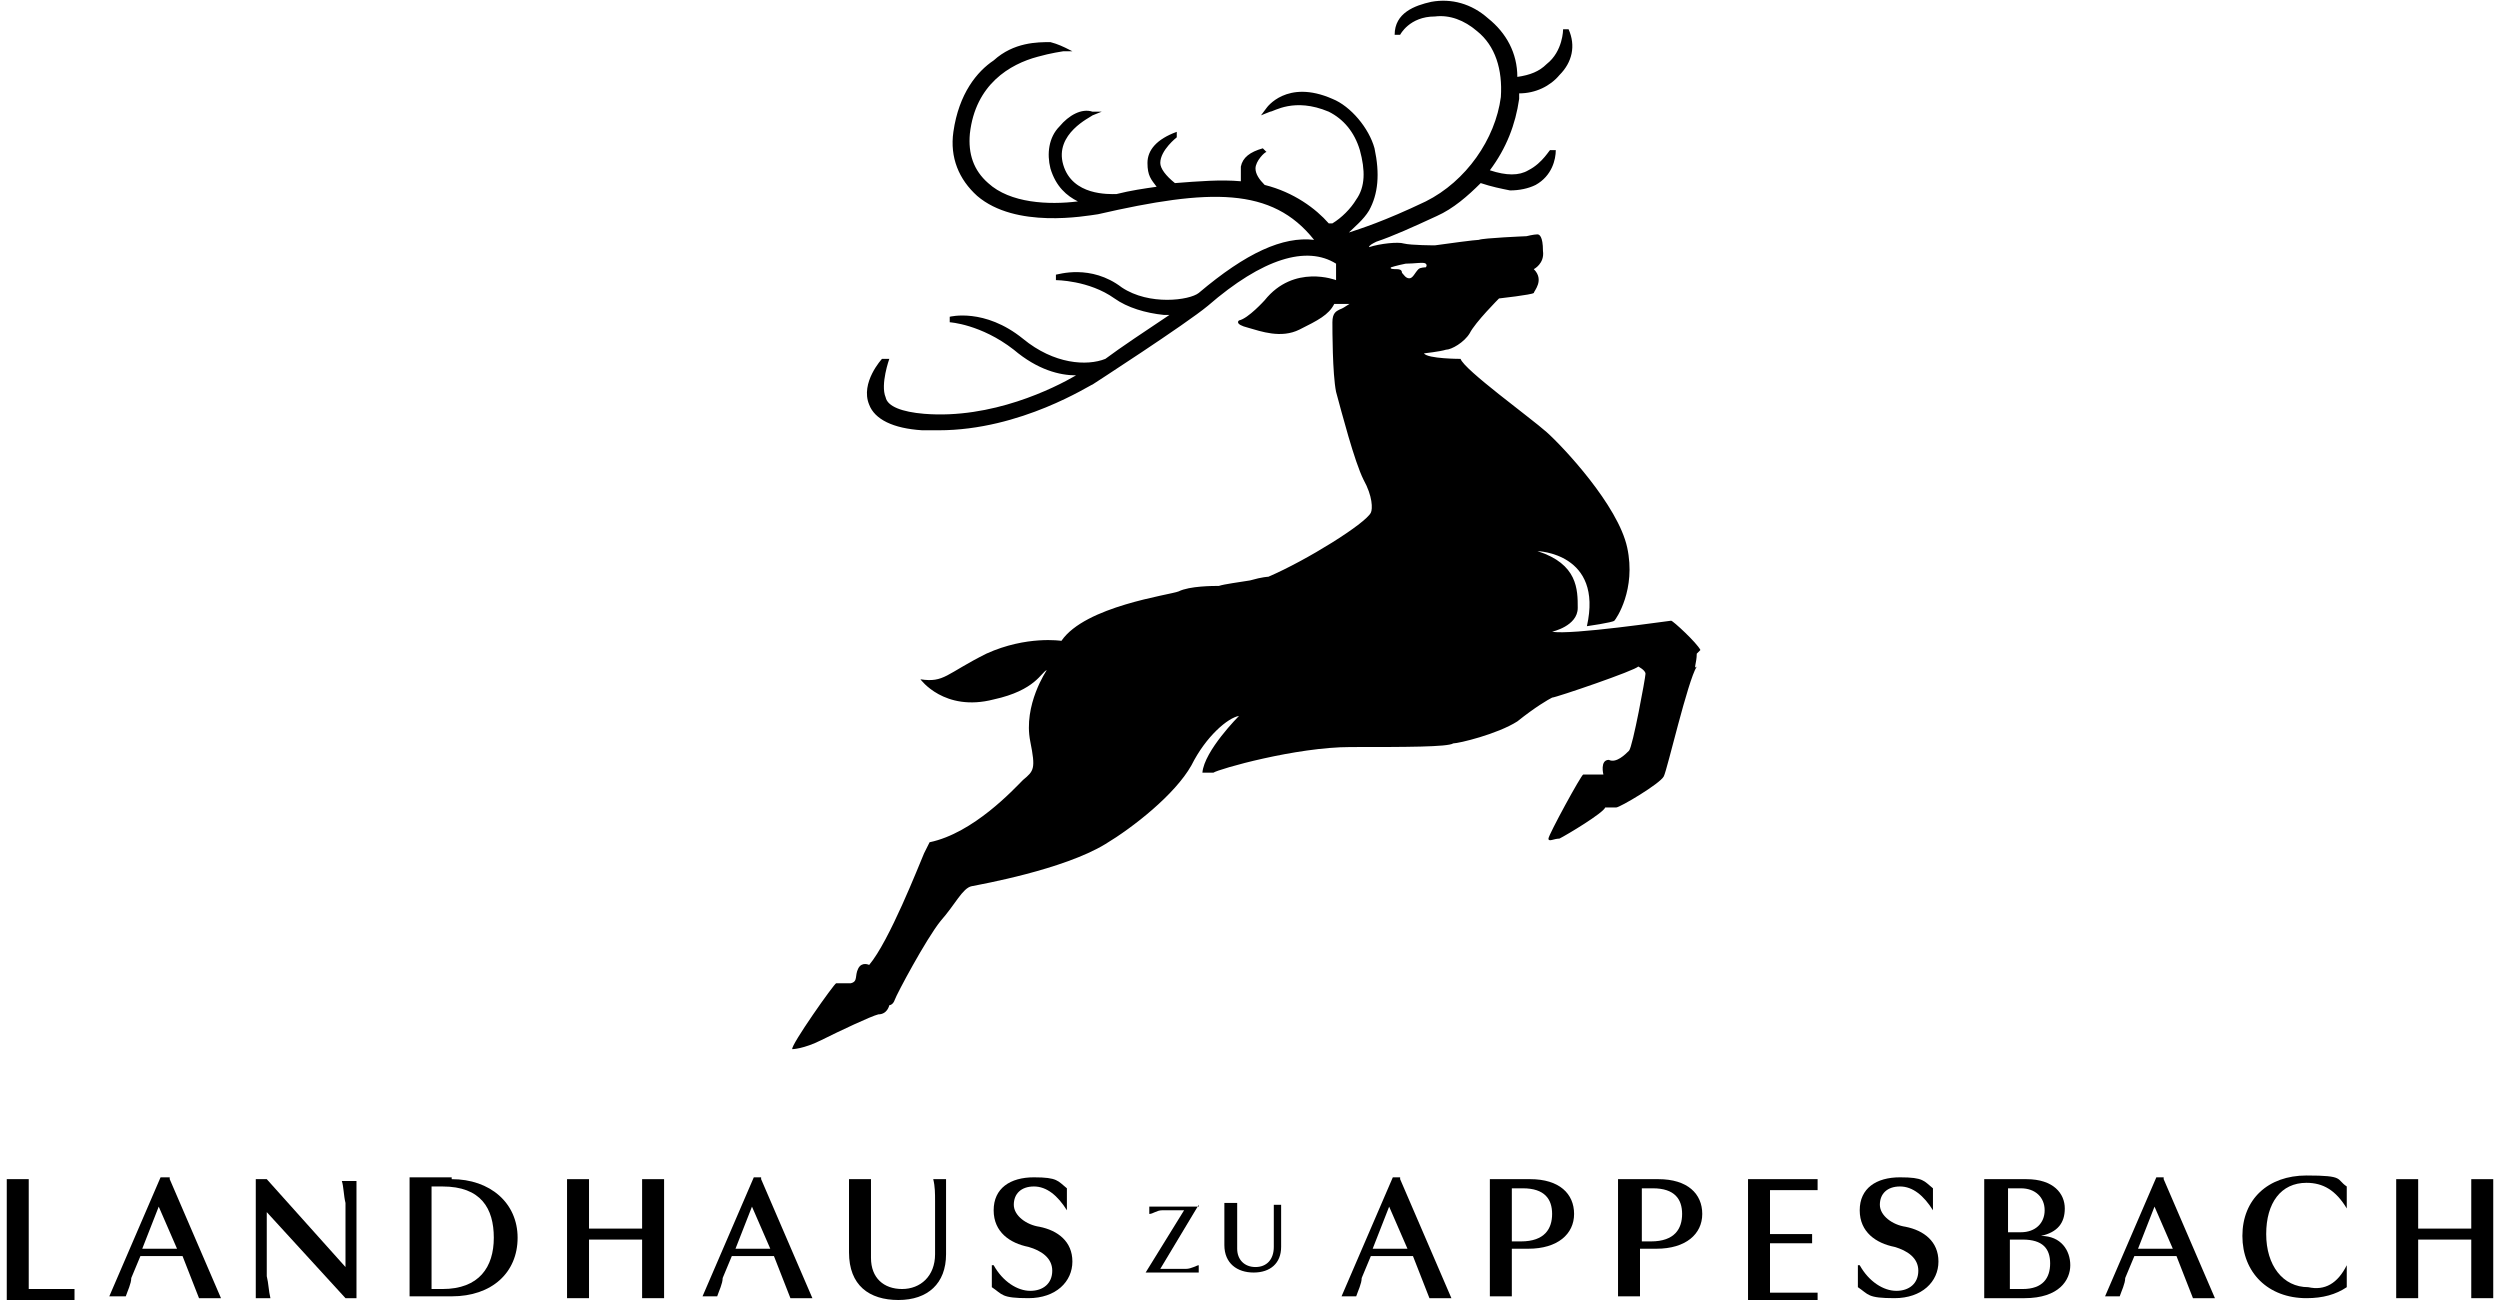 <?xml version="1.0" encoding="UTF-8"?>
<svg xmlns="http://www.w3.org/2000/svg" id="LOGO" version="1.1" viewBox="0 0 135.8 71" width="125" height="65">
  
  <path d="M92.5,35.5c-.2-.4-1.5-1.6-1.6-1.6s-5.5.8-6.5.6c0,0,1.4-.3,1.4-1.3,0-1,0-2.4-2.2-3.1,0,0,3.6.1,2.7,4.1,0,0,1.4-.2,1.5-.3s1.2-1.7.7-4-3.5-5.5-4.4-6.3-4.5-3.4-4.7-4c0,0-1.8,0-2-.3,0,0,.9-.1,1.2-.2.3,0,1-.4,1.3-.9.3-.6,1.6-1.9,1.6-1.9,0,0,1.8-.2,1.9-.3,0-.1.6-.7,0-1.3,0,0,.6-.3.5-1,0-.8-.2-.9-.3-.9-.2,0-.6.1-.6.1,0,0-2.4.1-2.6.2-.2,0-1.7.2-2.4.3,0,0-1.3,0-1.7-.1-.3-.1-1.3,0-1.9.2h0c0-.1.2-.2.4-.3.9-.3,2-.8,3.3-1.4.9-.4,1.7-1.1,2.4-1.8.6.2,1.1.3,1.6.4.5,0,1-.1,1.4-.3.9-.5,1.1-1.4,1.1-1.9h-.3c0-.1-.4.7-1.2,1.1-.5.3-1.2.3-2.1,0,.9-1.2,1.4-2.5,1.6-3.9v-.3c.9,0,1.7-.4,2.2-1,.7-.7.9-1.6.5-2.5h-.3s0,1.2-.9,1.9c-.4.4-.9.6-1.6.7,0-1.3-.6-2.4-1.6-3.2-.9-.8-2-1.1-3.1-.9-.9.2-2,.6-2,1.8h.3s.5-1,1.9-1c.8-.1,1.6.2,2.3.8,1,.8,1.4,2.1,1.3,3.6-.3,2.3-1.9,4.6-4.1,5.7-2.3,1.1-3.6,1.5-4.2,1.7.3-.3.8-.7,1.1-1.2.5-.9.6-2,.3-3.4-.3-1.1-1.3-2.3-2.3-2.7-2.5-1.1-3.6.5-3.6.5l-.3.4.5-.2h0c.2,0,1.3-.8,3.2,0,.8.4,1.4,1.1,1.7,2.1.3,1.1.3,2-.2,2.7-.3.5-.8,1-1.3,1.3h-.2c-.7-.8-1.9-1.7-3.5-2.1-.3-.3-.5-.6-.5-.9,0-.4.5-.9.6-.9l-.2-.2c-.7.2-1.1.5-1.2,1,0,.3,0,.5,0,.8-1.1-.1-2.3,0-3.6.1-.5-.4-.8-.8-.8-1.1,0-.7.9-1.4.9-1.4v-.3c-1.1.4-1.6,1-1.6,1.7s.2.9.5,1.3c-.7.1-1.4.2-2.2.4-.4,0-2.4.1-2.9-1.6-.5-1.7,1.5-2.6,1.6-2.7l.5-.2h-.5c-.6-.2-1.3.2-1.8.8-.6.6-.7,1.5-.5,2.3.3,1,.9,1.5,1.5,1.8-1.6.2-3.7.1-4.9-1-.8-.7-1.1-1.6-1-2.7.3-2.7,2.2-3.8,3.7-4.2.7-.2,1.4-.3,1.4-.3h.5l-.4-.2s-.4-.2-.8-.3c-.7,0-2,0-3.1,1-.9.6-1.9,1.8-2.2,3.9-.2,1.4.3,2.6,1.3,3.5,2.1,1.8,5.9,1.1,6.6,1,6.1-1.4,9.5-1.5,11.8,1.4-1.7-.2-3.7.7-6.3,2.9-.5.4-2.7.7-4.2-.3-1.7-1.3-3.5-.7-3.6-.7v.3c0,0,1.8,0,3.2,1,.7.5,1.7.8,2.7.9h.3c-1.2.8-2.7,1.8-3.5,2.4-1,.4-2.8.3-4.5-1.1-2.1-1.7-4-1.2-4-1.2v.3s1.7.1,3.5,1.5c1.3,1.1,2.5,1.4,3.4,1.4-1.2.7-4.6,2.4-8.3,2.1-1.2-.1-2-.4-2.1-.9-.3-.7.2-2.1.2-2.1h-.4s-1.2,1.3-.7,2.5c.3.8,1.3,1.3,2.9,1.4h.9c4.5,0,8.3-2.5,8.4-2.5,0,0,5.1-3.3,6.3-4.3h0c3-2.6,5.4-3.3,7-2.3,0,.4,0,.8,0,.9,0,0-2.3-.9-3.9,1.1,0,0-.9,1-1.4,1.1,0,0-.3.2.5.4.7.2,1.8.6,2.8.1s1.6-.8,1.9-1.4h.9c0-.1-.3.2-.6.3-.2.1-.4.2-.4.7,0,.4,0,2.8.2,3.8.3,1.1,1,3.8,1.5,4.8.5.9.5,1.6.4,1.8-.3.6-3.5,2.6-5.6,3.5,0,0-.3,0-1,.2-.6.1-1.4.2-1.7.3-.3,0-1.6,0-2.2.3-.5.2-5.1.8-6.4,2.7,0,0-1.9-.3-4.1.7-2.2,1.1-2.3,1.6-3.6,1.4,0,0,1.3,1.8,4,1.1,2.3-.5,2.6-1.5,2.9-1.6,0,0-1.3,1.9-.9,3.9.3,1.5.2,1.6-.4,2.1-.5.5-2.7,2.9-5.1,3.4,0,0,0,0-.3.6-.3.7-1.9,4.8-3,6.1,0,0-.4-.2-.6.2-.2.4,0,.7-.4.8-.4,0-.7,0-.8,0s-2.5,3.4-2.4,3.6c0,0,.6,0,1.6-.5,1-.5,2.7-1.3,3.1-1.4.5,0,.6-.5.6-.5,0,0,.2,0,.3-.3s1.7-3.3,2.5-4.3c.8-.9,1.2-1.8,1.7-1.9s5-.9,7.3-2.3c1.5-.9,3.8-2.7,4.7-4.3.8-1.6,2-2.6,2.6-2.7,0,0-1.9,1.9-2,3.1,0,0,.2,0,.6,0,.3-.2,4.5-1.4,7.5-1.4s5.3,0,5.6-.2c.3,0,2.4-.5,3.5-1.2,1-.8,1.7-1.2,1.9-1.3.2,0,4.6-1.5,4.7-1.7,0,0,.4.2.4.4s-.7,4-.9,4.2c-.2.2-.7.7-1.1.5-.5,0-.3.8-.3.8,0,0-1,0-1.1,0s-1.9,3.3-1.9,3.5.3,0,.6,0c.4-.2,2.4-1.4,2.5-1.7,0,0,.3,0,.6,0,.2,0,2.4-1.3,2.6-1.7s1.3-5.2,1.8-6c-.2.2,0-.2,0-.7ZM76.6,15.2c-.2,0-.3-.2-.4-.3,0-.2-.2-.2-.3-.2s-.4,0-.3-.1c0,0,.3-.1.8-.2.5,0,1-.1,1.1,0s0,.2,0,.2c0,0-.3,0-.4.1-.2.2-.3.5-.5.5Z"/>
  <path d="M0,64.4h1.2v6h1.3c.5,0,.9,0,1.2,0v.6H0v-6.5Z"/>
  <path d="M8.9,64.4l2.8,6.5h-1.2l-.9-2.3h-2.3l-.5,1.2c0,.3-.2.7-.3,1h-.9l2.8-6.5h.5ZM8.3,65.9l-.9,2.3h1.9l-1-2.3h0Z"/>
  <path d="M19.1,64.4v6.5h-.6l-4.3-4.7h0v3.5c.1.4.1.8.2,1.2h-.8v-6.5h.6l4.3,4.8h0v-3.5c-.1-.4-.1-.9-.2-1.2h.8s0-.1,0-.1Z"/>
  <path d="M24.3,64.4c2.1,0,3.6,1.3,3.6,3.2s-1.4,3.2-3.6,3.2h-2.3v-6.5h2.3ZM23.2,70.4h.6c2,0,2.8-1.2,2.8-2.8s-.7-2.8-2.8-2.8h-.6v5.6Z"/>
  <path d="M35.9,64.4v6.5h-1.2v-3.2h-2.9v3.2h-1.2v-6.5h1.2v2.7h2.9v-2.7h1.2Z"/>
  <path d="M41.2,64.4l2.8,6.5h-1.2l-.9-2.3h-2.3l-.5,1.2c0,.3-.2.7-.3,1h-.8l2.8-6.5h.4ZM40.7,65.9l-.9,2.3h1.9l-1-2.3h0Z"/>
  <path d="M50.6,64.4h.7v4.1c0,1.6-1,2.5-2.6,2.5s-2.7-.8-2.7-2.6v-4h1.2v4.3c0,1.1.7,1.7,1.7,1.7s1.8-.7,1.8-1.9v-2.9c0-.4,0-.8-.1-1.2Z"/>
  <path d="M53.9,69.1c.5.9,1.3,1.4,2,1.4s1.2-.4,1.2-1.1-.6-1.1-1.3-1.3c-1-.2-1.9-.8-1.9-2s.9-1.8,2.2-1.8,1.3.2,1.8.6v1.2c-.5-.8-1.1-1.3-1.8-1.3s-1.1.4-1.1,1,.7,1.1,1.4,1.2c1,.2,1.8.8,1.8,1.9s-.9,2-2.4,2-1.4-.2-2-.6v-1.2h0Z"/>
  <path d="M65.1,65.8h0l-2.1,3.5h1.4c.3,0,.6-.2.7-.2v.4h-2.9c0,0,2.1-3.4,2.1-3.4h-1.2c-.3,0-.5.2-.7.2v-.4h2.7Z"/>
  <path d="M69.2,65.8h.4v2.3c0,.9-.6,1.4-1.5,1.4s-1.6-.5-1.6-1.5v-2.3h.7v2.5c0,.6.4,1,1,1s1-.4,1-1.1v-2.3Z"/>
  <path d="M76.1,64.4l2.8,6.5h-1.2l-.9-2.3h-2.3l-.5,1.2c0,.3-.2.7-.3,1h-.8l2.8-6.5h.4ZM75.5,65.9l-.9,2.3h1.9l-1-2.3h0Z"/>
  <path d="M81,70.9v-6.5h2.2c1.6,0,2.4.8,2.4,1.9s-.9,1.9-2.5,1.9h-.9v2.6h-1.2ZM82.2,64.9v2.9h.5c1.3,0,1.7-.7,1.7-1.5s-.4-1.4-1.6-1.4h-.6Z"/>
  <path d="M88,70.9v-6.5h2.2c1.6,0,2.4.8,2.4,1.9s-.9,1.9-2.5,1.9h-.9v2.6h-1.2ZM89.3,64.9v2.9h.5c1.3,0,1.7-.7,1.7-1.5s-.4-1.4-1.6-1.4h-.6Z"/>
  <path d="M95.1,70.9v-6.5h3.8v.6c-.3,0-.8,0-1.2,0h-1.4v2.4h2.3v.5h-2.3v2.7h1.4c.5,0,.9,0,1.2,0v.6h-3.8Z"/>
  <path d="M101.2,69.1c.5.9,1.3,1.4,2,1.4s1.2-.4,1.2-1.1-.6-1.1-1.3-1.3c-1-.2-1.9-.8-1.9-2s.9-1.8,2.2-1.8,1.3.2,1.8.6v1.2c-.5-.8-1.1-1.3-1.8-1.3s-1.1.4-1.1,1,.7,1.1,1.4,1.2c1,.2,1.8.8,1.8,1.9s-.9,2-2.4,2-1.4-.2-2-.6v-1.2s.1,0,.1,0Z"/>
  <path d="M110.3,64.4c1.5,0,2.1.8,2.1,1.6s-.4,1.3-1.3,1.5h0c1.1,0,1.6.8,1.6,1.6s-.6,1.8-2.5,1.8h-2.2v-6.5h2.3ZM109.3,67.3h.7c.8,0,1.3-.5,1.3-1.2s-.5-1.2-1.3-1.2h-.7v2.4ZM109.3,70.4h.8c1.1,0,1.5-.6,1.5-1.4s-.4-1.3-1.5-1.3h-.7v2.7s-.1,0-.1,0Z"/>
  <path d="M117.8,64.4l2.8,6.5h-1.2l-.9-2.3h-2.3l-.5,1.2c0,.3-.2.7-.3,1h-.8l2.8-6.5h.4ZM117.3,65.9l-.9,2.3h1.9l-1-2.3h0Z"/>
  <path d="M127.8,69.1v1.2c-.6.4-1.3.6-2.2.6-2.1,0-3.5-1.4-3.5-3.4s1.4-3.3,3.5-3.3,1.6.2,2.2.6v1.2c-.6-1-1.3-1.4-2.2-1.4-1.4,0-2.2,1.1-2.2,2.8s.9,2.9,2.3,2.9c.9.2,1.6-.2,2.1-1.2Z"/>
  <path d="M135.8,64.4v6.5h-1.2v-3.2h-2.9v3.2h-1.2v-6.5h1.2v2.7h2.9v-2.7h1.2Z"/>
</svg>
